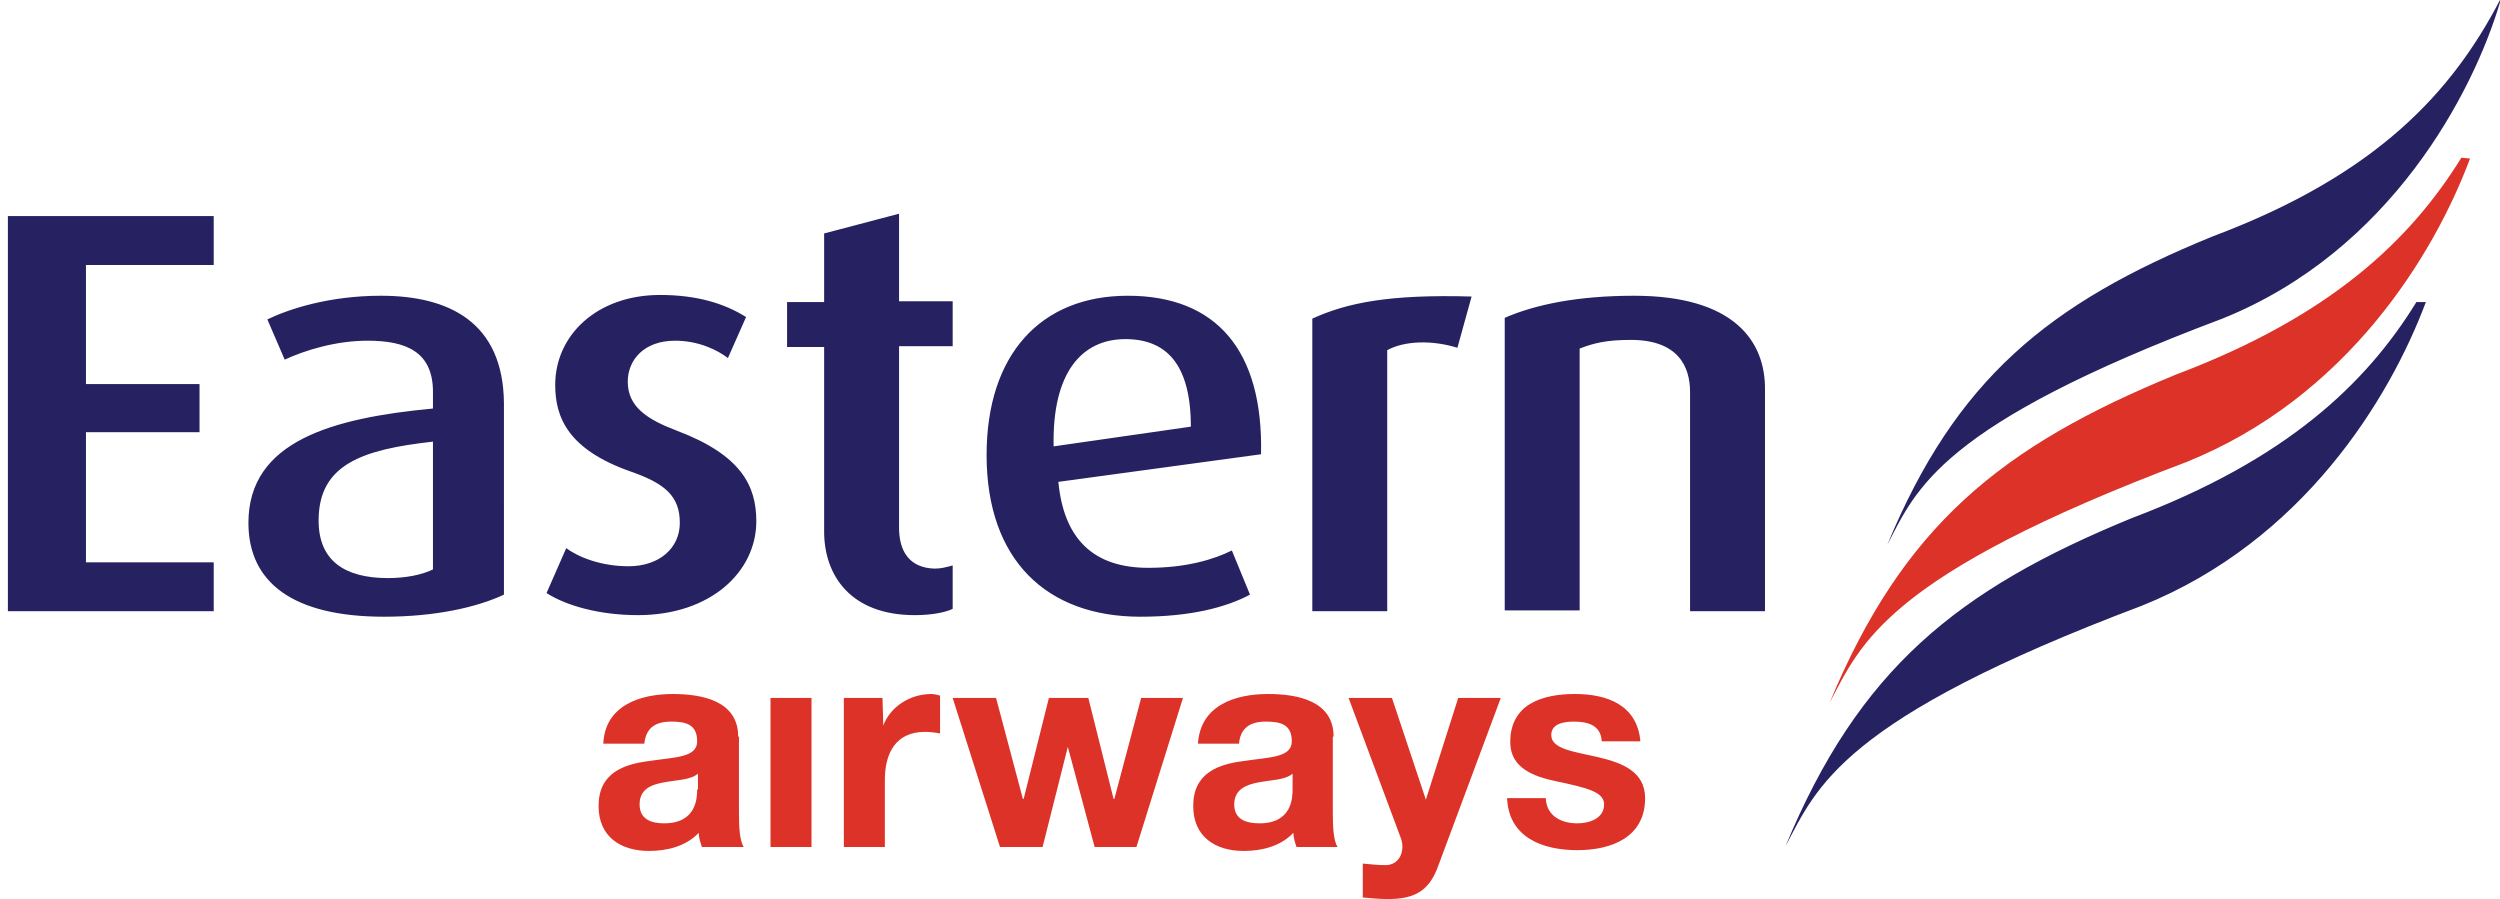 <?xml version="1.0" encoding="utf-8"?>
<svg version="1.1" id="Layer_1" xmlns="http://www.w3.org/2000/svg" xmlns:xlink="http://www.w3.org/1999/xlink" x="0px" y="0px"
	 viewBox="0 0 317 114" style="enable-background:new 0 0 317 114;" xml:space="preserve">
<style type="text/css">
	.st0{fill:#DC3228;}
	.st1{fill:#262262;}
</style>
<path class="st0" d="M93.6,93.4c0-4.5-4.5-5.4-8.3-5.4c-4.2,0-8.6,1.5-8.8,6.3l0,0h5.2c0.2-2,1.4-2.8,3.4-2.8c1.8,0,3.3,0.3,3.3,2.5
	c0,2.1-2.9,2-6.1,2.5c-3.2,0.4-6.4,1.5-6.4,5.7c0,3.9,2.8,5.7,6.4,5.7c2.3,0,4.7-0.6,6.3-2.3c0,0.6,0.2,1.2,0.4,1.8h5.3
	c-0.5-0.8-0.6-2.5-0.6-4.2v-9.8H93.6z M88.4,100.1c0,1.1-0.1,4.3-4.2,4.3c-1.6,0-3.1-0.5-3.1-2.4s1.4-2.5,3.1-2.8
	c1.6-0.3,3.4-0.3,4.3-1.1v2H88.4z M97.7,88.5h5.2v18.9h-5.2V88.5z M112,92L112,92l-0.1-3.5H107v18.9h5.2v-8.5c0-3.3,1.3-6.1,5.1-6.1
	c0.6,0,1.4,0.1,1.9,0.2v-4.8c-0.3-0.1-0.8-0.2-1.1-0.2C115.4,88,112.9,89.6,112,92z M141.3,101.3h-0.1L138,88.5h-5l-3.2,12.8h-0.1
	l-3.4-12.8h-5.5l6,18.9h5.4l3.2-12.7l0,0l3.4,12.7h5.3l5.9-18.9h-5.3L141.3,101.3z M169.1,93.4c0-4.5-4.5-5.4-8.3-5.4
	c-4.3,0-8.6,1.5-8.9,6.3l0,0h5.2c0.2-2,1.4-2.8,3.4-2.8c1.8,0,3.3,0.3,3.3,2.5c0,2.1-2.9,2-6.1,2.5c-3.2,0.4-6.4,1.5-6.4,5.7
	c0,3.9,2.8,5.7,6.4,5.7c2.3,0,4.7-0.6,6.3-2.3c0,0.6,0.2,1.2,0.4,1.8h5.2c-0.5-0.8-0.6-2.5-0.6-4.2v-9.8H169.1z M163.9,100.1
	c0,1.1-0.1,4.3-4.2,4.3c-1.7,0-3.2-0.5-3.2-2.4s1.5-2.5,3.1-2.8s3.4-0.3,4.3-1.1l0,0L163.9,100.1L163.9,100.1z M180.8,101.4
	L180.8,101.4l-4.3-12.9H171l6.6,17.7c0.6,1.5,0,3.4-1.8,3.5c-1,0-2.1-0.1-3-0.2v4.3c1.1,0.1,2.1,0.2,3.2,0.2c3.6,0,5.3-1.2,6.4-4.3
	l7.9-21.2h-5.4L180.8,101.4z M202.6,96c-3-0.7-5.9-1-5.9-2.8c0-1.5,1.7-1.7,2.9-1.7c1.8,0,3.4,0.5,3.5,2.5h4.9c-0.4-4.6-4.2-6-8.3-6
	c-4,0-8.2,1.2-8.2,6.1c0,3.3,3,4.4,6,5c3.7,0.8,5.9,1.3,5.9,2.9c0,1.8-1.9,2.4-3.4,2.4c-2,0-3.9-0.9-4-3.2l0,0h-4.9
	c0.2,5,4.5,6.6,8.9,6.6c4.3,0,8.6-1.6,8.6-6.6C208.6,97.8,205.6,96.7,202.6,96z M312.1,20c-6.5,10.5-16.6,20.1-36.2,27.5
	c-22.2,9.1-34.6,19.2-43.9,41.6c4-7.5,7-16.1,45.2-30.5c20.4-8.2,31.4-26.2,36-38.5L312.1,20L312.1,20z"/>
<path class="st1" d="M1,77.5h26.1v-6.2H10.9V54.8h14.4v-6.1H10.9V33.6h16.2v-6.2H1V77.5z M48.3,37.5c-6.6,0-11.7,1.7-14.4,3l2.2,5.1
	c2.6-1.2,6.5-2.4,10.5-2.4c4.9,0,8.3,1.4,8.3,6.5v2.1C42.2,53,31.5,55.9,31.5,66.3c0,7.6,5.7,11.9,17.2,11.9
	c6.5,0,11.8-1.2,15.2-2.8V51.1C63.8,40.9,57,37.5,48.3,37.5z M54.9,72.2c-1.4,0.7-3.5,1.1-5.7,1.1c-5.5,0-8.8-2.2-8.8-7.3
	c0-7.1,5.5-9,14.5-10l0,0V72.2z M85.8,54.6c-3.7-1.4-6.2-3-6.2-6.2c0-2.8,2.1-5.2,6-5.2c3,0,5.4,1.2,6.7,2.2l2.3-5.2
	c-2.7-1.7-6.2-2.8-10.9-2.8c-8,0-13.3,5.1-13.3,11.4c0,4.1,1.6,8.2,9.6,11c4.3,1.5,6.2,3.1,6.2,6.5c0,3.2-2.6,5.5-6.5,5.5
	c-3.4,0-6.3-1.1-7.9-2.3l-2.5,5.7C71.8,76.8,76,78,80.9,78c9.2,0,15-5.5,15-11.9C95.9,61.6,94,57.7,85.8,54.6z M114,66.9v-23h6.8
	v-5.7H114V27.1l-9.5,2.5v8.7h-4.7V44h4.7v23.4c0,5.5,3.3,10.6,11.5,10.6c2.3,0,4-0.4,4.8-0.8v-5.5c-0.8,0.2-1.4,0.4-2.3,0.4
	C115.3,72,114,69.9,114,66.9z M143,37.5c-11,0-17.9,7.4-17.9,20.2c0,13.3,7.6,20.5,19.5,20.5c6.4,0,10.9-1.2,13.9-2.8l-2.3-5.6
	c-2.2,1.1-5.7,2.2-10.6,2.2c-6.9,0-10.7-3.6-11.4-10.9l25.7-3.5C160.2,44.4,154.2,37.5,143,37.5z M133.6,56.6
	c-0.2-9.4,3.6-13.6,9.1-13.6c5.2,0,8.3,3.2,8.3,11.1L133.6,56.6z M166.4,40.4v37.1h9.5V44.4c2.2-1.2,5.7-1.3,8.9-0.3l1.8-6.5
	C176.1,37.3,170.8,38.4,166.4,40.4z M207.2,37.5c-7.1,0-12.5,1.1-16.4,2.8v37.1h9.5V44.2c1.8-0.7,3.4-1.1,6.5-1.1
	c6,0,7.5,3.4,7.5,6.6v27.8h9.5v-28C223.9,43.2,219.8,37.5,207.2,37.5z M270.3,65.7c-22.2,9.1-34.6,19.2-43.9,41.6
	c4-7.5,7-16.1,45.2-30.5c20.4-8.2,31.4-26.2,36-38.5h-1.2C300,48.7,289.9,58.3,270.3,65.7z M280.5,30c-20.8,8.5-32.5,18.1-41.2,39.1
	c3.7-7.1,6.6-15.2,42.5-28.7c21.4-8.6,31.8-28.7,35.2-40.1V0C311,11.5,301.6,22.1,280.5,30z"/>
</svg>
